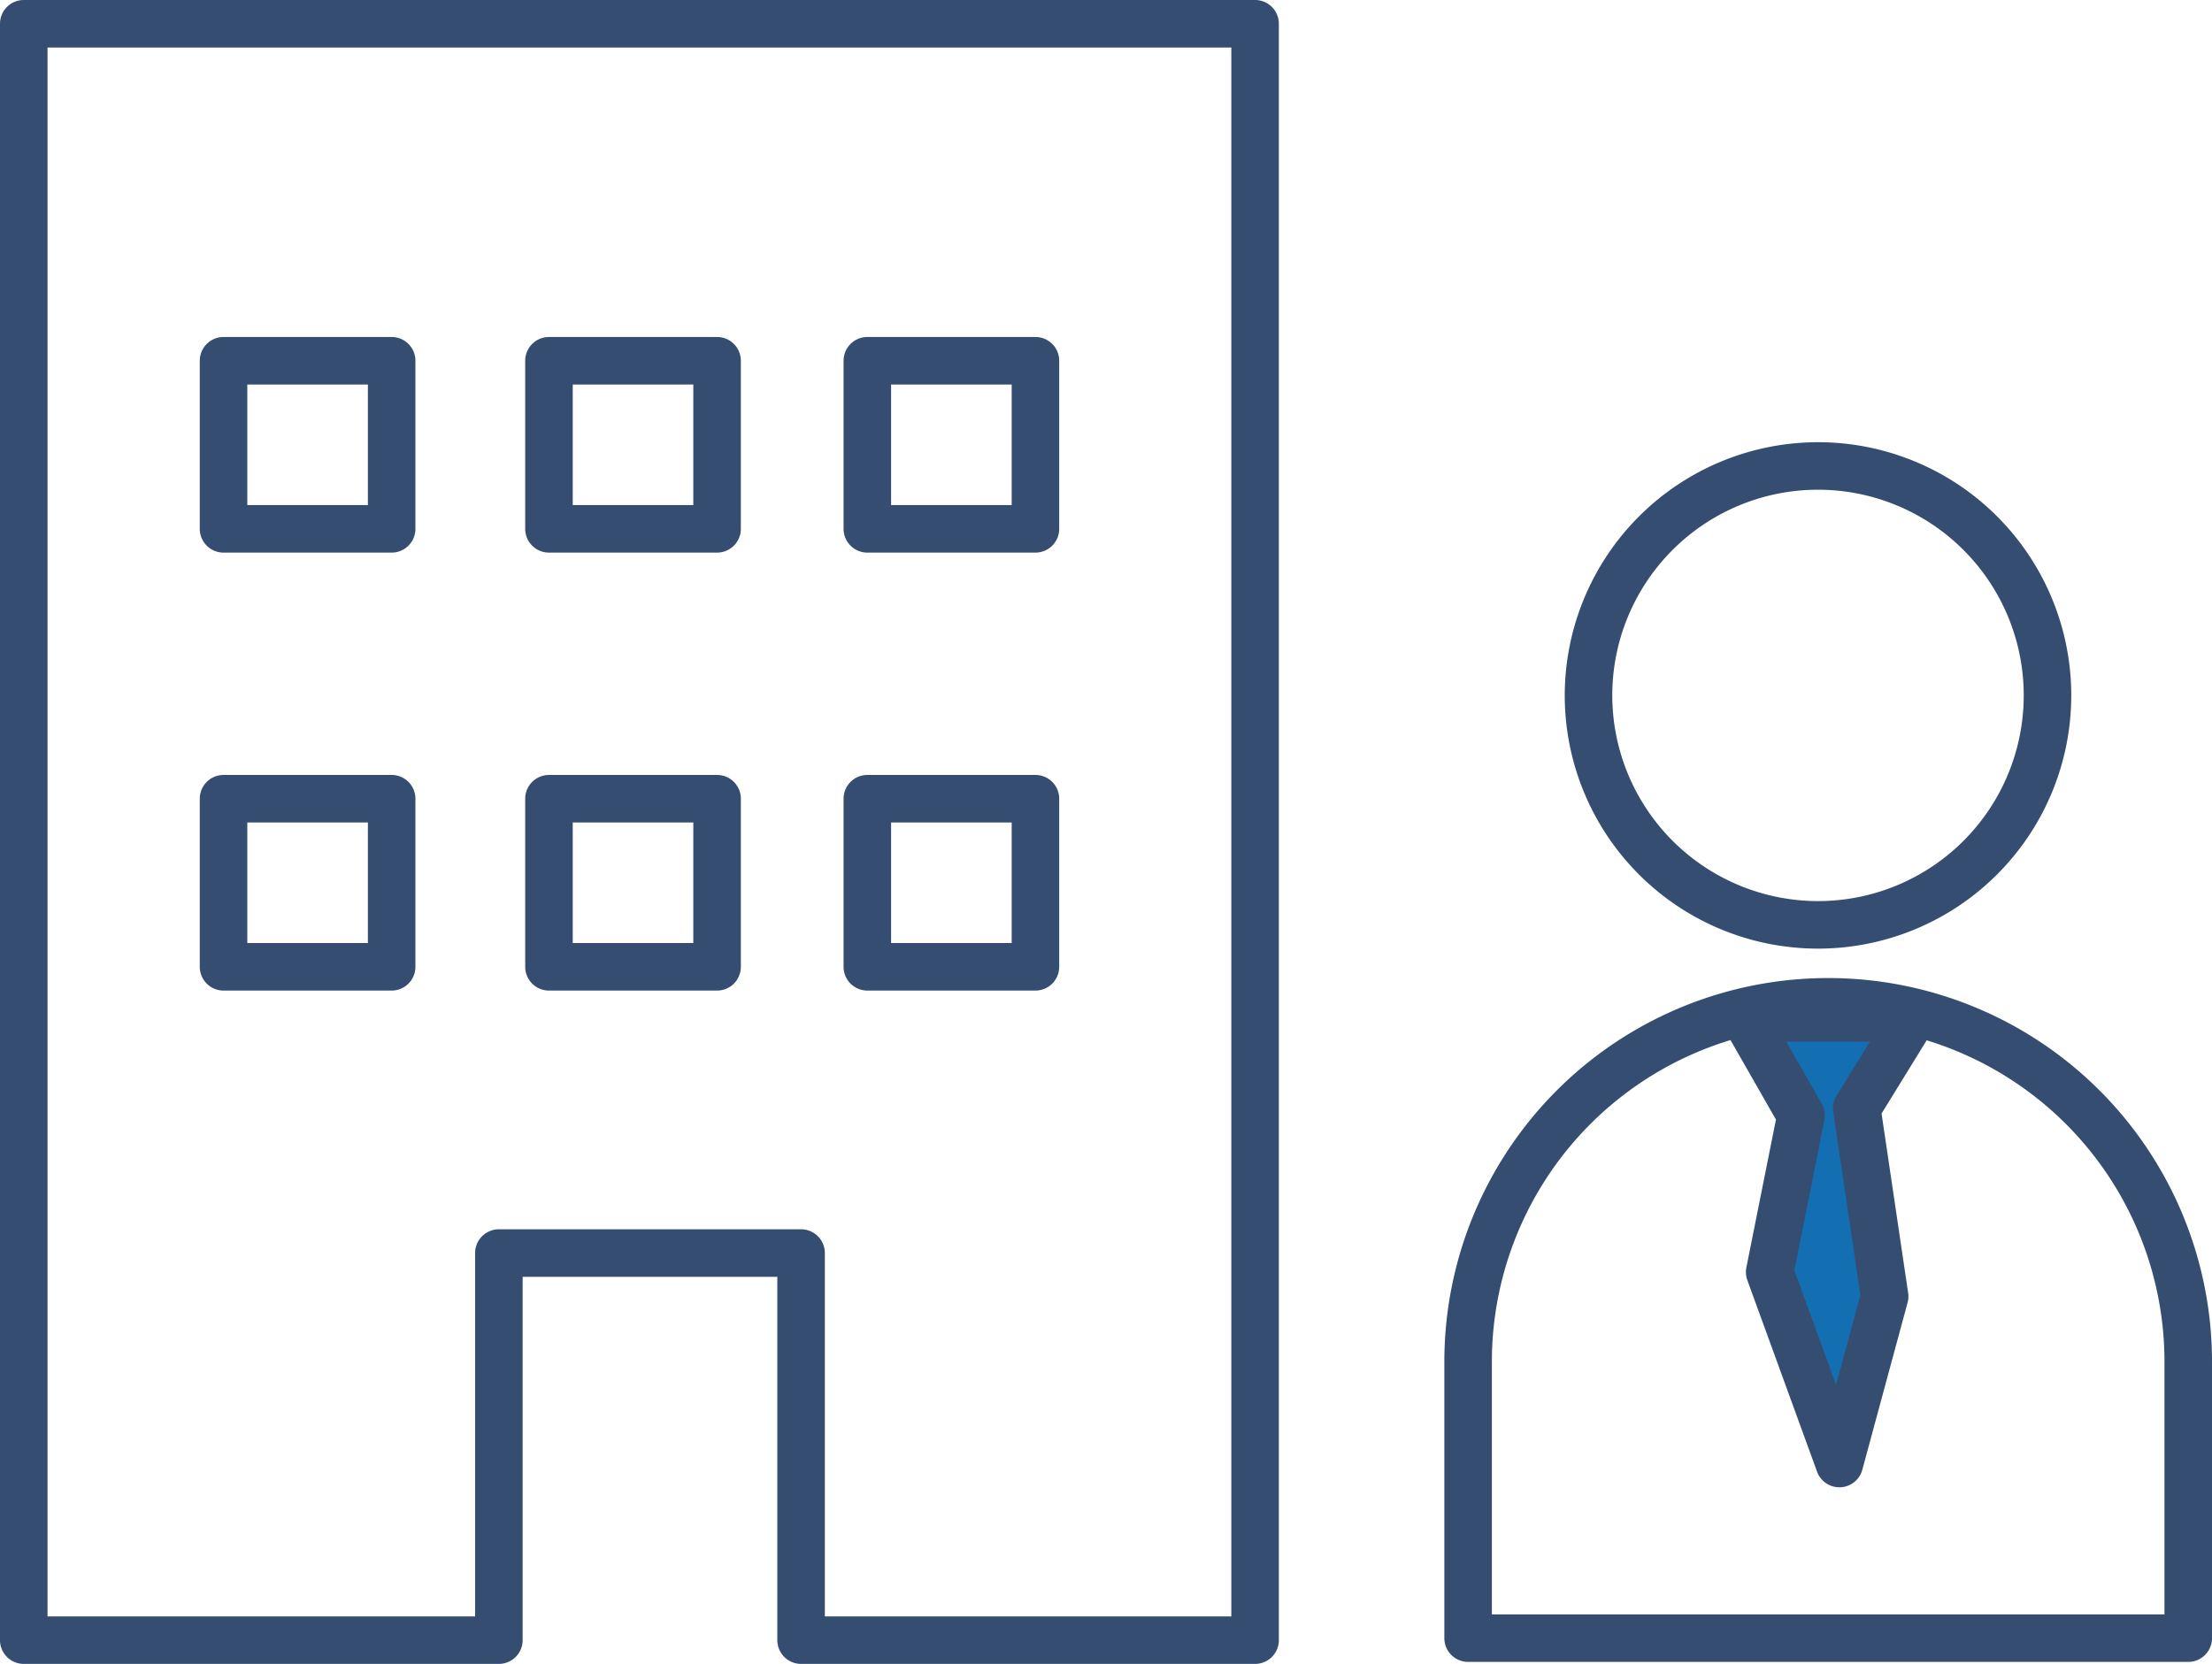 <svg xmlns="http://www.w3.org/2000/svg" xmlns:xlink="http://www.w3.org/1999/xlink" width="69.813" height="52.524" viewBox="0 0 69.813 52.524"><defs><clipPath id="a"><rect width="69.813" height="52.524" transform="translate(0 0)" fill="none"/></clipPath></defs><g transform="translate(0 0)"><path d="M7.055,25.212h5.306v5.306H7.055Zm10.272,0h5.305v5.306H17.327Zm10.047,0H32.68v5.306H27.374ZM7.055,11.387h5.306v5.306H7.055Zm10.272,0h5.305v5.306H17.327Zm10.047,0H32.68v5.306H27.374ZM.75.75V51.774H15.745V39.554h9.538v12.22H39.612V.75Z" fill="none"/><g clip-path="url(#a)"><path d="M.75,0H39.612a.75.75,0,0,1,.75.75V51.774a.75.75,0,0,1-.75.75H25.283a.75.75,0,0,1-.75-.75V40.305H16.495V51.774a.75.75,0,0,1-.75.75H.75a.75.75,0,0,1-.75-.75V.75A.75.75,0,0,1,.75,0ZM38.862,1.5H1.5V51.024H14.995V39.555a.75.75,0,0,1,.75-.75h9.538a.75.75,0,0,1,.75.75V51.024H38.862ZM7.055,10.638h5.306a.75.75,0,0,1,.75.75v5.306a.75.75,0,0,1-.75.75H7.055a.75.75,0,0,1-.75-.75V11.388A.75.75,0,0,1,7.055,10.638Zm4.556,1.5H7.805v3.806h3.806Zm5.715-1.5h5.306a.75.75,0,0,1,.75.75v5.306a.75.75,0,0,1-.75.75H17.326a.75.75,0,0,1-.75-.75V11.388A.75.75,0,0,1,17.326,10.638Zm4.556,1.5H18.076v3.806h3.806Zm5.492-1.5H32.68a.75.75,0,0,1,.75.75v5.306a.75.75,0,0,1-.75.75H27.374a.75.75,0,0,1-.75-.75V11.388A.75.75,0,0,1,27.374,10.638Zm4.556,1.5H28.124v3.806H31.93ZM7.055,24.463h5.306a.75.75,0,0,1,.75.75v5.306a.75.75,0,0,1-.75.75H7.055a.75.75,0,0,1-.75-.75V25.213A.75.75,0,0,1,7.055,24.463Zm4.556,1.5H7.805v3.806h3.806Zm5.715-1.5h5.306a.75.75,0,0,1,.75.75v5.306a.75.75,0,0,1-.75.75H17.326a.75.75,0,0,1-.75-.75V25.213A.75.75,0,0,1,17.326,24.463Zm4.556,1.5H18.076v3.806h3.806Zm5.492-1.5H32.68a.75.75,0,0,1,.75.75v5.306a.75.75,0,0,1-.75.75H27.374a.75.75,0,0,1-.75-.75V25.213A.75.75,0,0,1,27.374,24.463Zm4.556,1.5H28.124v3.806H31.93Z" fill="#344d71"/><path d="M57.379,13.959a7.993,7.993,0,1,1-7.994,7.993A8,8,0,0,1,57.379,13.959Zm0,14.486a6.493,6.493,0,1,0-6.494-6.493A6.5,6.5,0,0,0,57.379,28.445Z" fill="#344d71"/><path d="M57.7,30.874A12.114,12.114,0,0,1,69.813,42.988v8.723a.75.75,0,0,1-.75.75H46.335a.75.75,0,0,1-.75-.75V42.988A12.114,12.114,0,0,1,57.7,30.874ZM68.313,50.961V42.988a10.614,10.614,0,0,0-21.228,0v7.973Z" fill="#344d71"/><path d="M55.085,32.133H60.36L58.6,34.99l.879,5.934L58.052,46.2l-2.2-6.043.989-4.945Z" fill="#136fb1"/><path d="M55.085,31.383H60.36A.75.75,0,0,1,61,32.527l-1.616,2.624.839,5.664a.75.75,0,0,1-.018.306l-1.428,5.274a.75.75,0,0,1-1.429.06l-2.2-6.043a.75.75,0,0,1-.031-.4l.934-4.67-1.619-2.833a.75.75,0,0,1,.651-1.122Zm3.932,1.5h-2.64l1.117,1.955a.75.75,0,0,1,.084.519L56.631,40.1l1.317,3.619.768-2.837L57.859,35.1a.75.75,0,0,1,.1-.5Z" fill="#344d71"/></g></g></svg>
